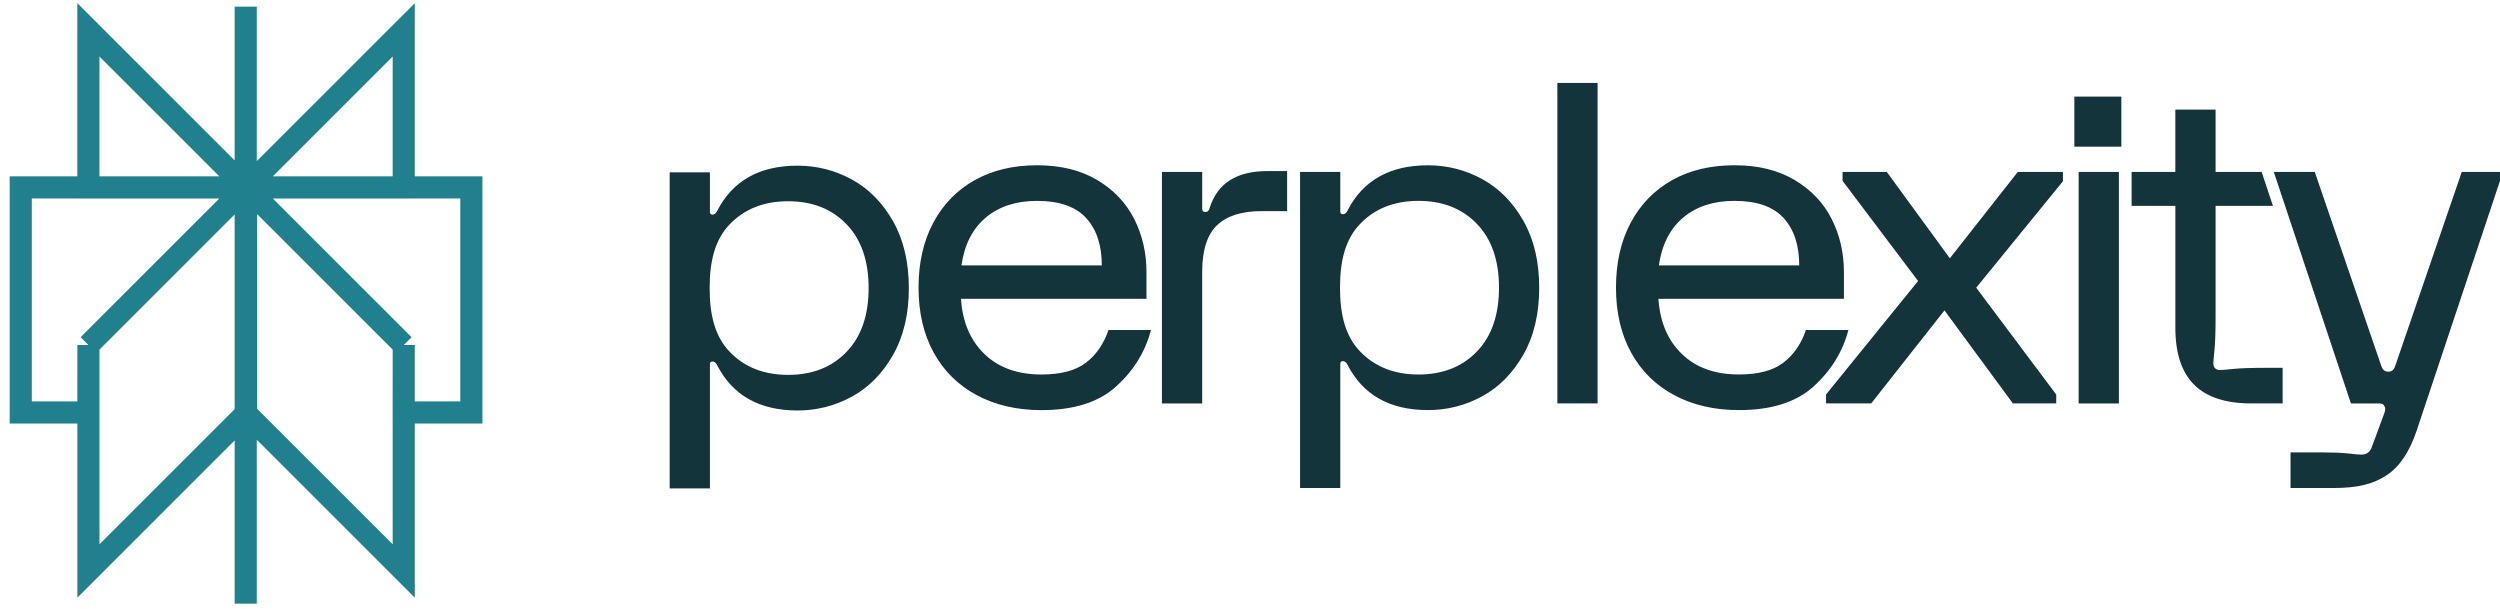 <svg width="201" height="49" viewBox="0 0 201 49" fill="none" xmlns="http://www.w3.org/2000/svg">
<path d="M32.46 2.399L19.784 15.071H32.46V2.399ZM32.46 2.399V5.868M19.755 0.535V48.535M32.46 27.74L19.784 15.068M32.46 27.74V45.907L19.784 33.235M32.46 27.74L19.783 15.068M32.46 27.74L32.458 33.162H37.898V15.068H19.783M19.784 15.068V33.235M19.784 15.068L7.108 27.74M19.784 33.235L7.108 45.907V27.74M7.108 27.74L7.106 33.162H1.668V15.068H19.783M7.108 27.74L19.783 15.068M19.783 15.071L7.106 2.399V15.071H19.783Z" stroke="#20808D" stroke-width="1.778" stroke-miterlimit="10"/>
<path d="M75.036 17.906C75.828 16.427 76.934 15.288 78.362 14.487C79.786 13.688 81.457 13.288 83.374 13.288C85.291 13.288 86.878 13.682 88.207 14.47C89.536 15.258 90.531 16.302 91.189 17.602C91.847 18.903 92.177 20.328 92.177 21.878V24.024H77.264C77.384 25.886 78.013 27.366 79.15 28.463C80.288 29.562 81.815 30.11 83.733 30.11C85.29 30.11 86.483 29.794 87.308 29.162C88.136 28.53 88.739 27.654 89.124 26.531H92.538C92.083 28.272 91.156 29.783 89.754 31.059C88.353 32.336 86.346 32.974 83.735 32.974C81.77 32.974 80.038 32.574 78.54 31.775C77.044 30.976 75.887 29.836 75.072 28.356C74.258 26.876 73.851 25.135 73.851 23.13C73.851 21.124 74.246 19.384 75.037 17.904L75.036 17.906ZM88.585 21.34C88.585 19.718 88.165 18.448 87.327 17.528C86.489 16.61 85.171 16.151 83.373 16.151C81.696 16.151 80.324 16.598 79.259 17.492C78.192 18.387 77.539 19.671 77.3 21.34H88.585ZM96.657 13.824V16.795C96.657 16.963 96.741 17.046 96.909 17.046C97.005 17.046 97.076 17.022 97.125 16.974C97.175 16.926 97.222 16.831 97.268 16.688C97.89 14.732 99.436 13.754 101.904 13.754H103.485V16.974H101.436C99.83 16.974 98.632 17.355 97.841 18.119C97.049 18.883 96.654 20.135 96.654 21.878V32.436H93.42V13.823H96.657V13.824ZM122.477 28.516C121.627 30.007 120.524 31.123 119.17 31.862C117.817 32.6 116.36 32.971 114.804 32.971C111.738 32.971 109.58 31.755 108.335 29.32C108.239 29.131 108.119 29.035 107.976 29.035C107.833 29.035 107.759 29.107 107.759 29.25V39.235H104.525V13.826H107.759V17.011C107.759 17.154 107.832 17.226 107.976 17.226C108.12 17.226 108.239 17.13 108.335 16.94C109.58 14.506 111.738 13.29 114.804 13.29C116.36 13.29 117.817 13.66 119.17 14.399C120.524 15.138 121.625 16.254 122.477 17.746C123.327 19.236 123.753 21.034 123.753 23.131C123.753 25.228 123.327 27.024 122.477 28.516ZM118.739 17.994C117.553 16.764 115.989 16.15 114.05 16.15C112.11 16.15 110.545 16.764 109.36 17.994C108.173 19.223 107.738 20.935 107.738 23.13C107.738 25.324 108.173 27.038 109.36 28.266C110.547 29.495 112.11 30.11 114.05 30.11C115.989 30.11 117.554 29.496 118.739 28.266C119.926 27.036 120.519 25.324 120.519 23.13C120.519 20.935 119.926 19.223 118.739 17.994ZM128.447 6.666V32.435H125.212V6.668H128.447V6.666ZM131.11 17.904C131.9 16.426 133.008 15.287 134.435 14.486C135.86 13.687 137.531 13.287 139.447 13.287C141.362 13.287 142.952 13.68 144.281 14.468C145.61 15.256 146.605 16.3 147.263 17.6C147.922 18.902 148.251 20.327 148.251 21.876V24.023H133.338C133.458 25.884 134.087 27.364 135.224 28.462C136.362 29.56 137.889 30.108 139.807 30.108C141.364 30.108 142.556 29.792 143.382 29.16C144.21 28.528 144.813 27.652 145.198 26.53H148.612C148.157 28.271 147.228 29.782 145.828 31.058C144.427 32.335 142.42 32.972 139.809 32.972C137.844 32.972 136.112 32.572 134.614 31.774C133.118 30.975 131.96 29.835 131.146 28.355C130.332 26.875 129.925 25.134 129.925 23.128C129.925 21.123 130.32 19.383 131.111 17.903H131.11V17.904ZM144.658 21.339C144.658 19.716 144.239 18.447 143.401 17.527C142.563 16.608 141.245 16.15 139.447 16.15C137.771 16.15 136.398 16.596 135.333 17.491C134.266 18.386 133.614 19.67 133.374 21.339H144.658ZM146.812 31.719L154.214 22.591L148.141 14.539V13.823H151.699L156.768 20.766L162.23 13.823H165.859V14.575L158.887 23.13L165.321 31.719V32.435H161.835L156.336 24.955L150.444 32.435H146.814V31.719H146.812ZM170.555 7.766V11.794H166.777V7.766H170.555ZM170.359 32.436H167.123V13.824H170.359V32.436ZM171.378 13.824H174.897V8.814H178.133V13.824H181.836L182.745 16.552H178.133V25.456C178.133 26.672 178.103 27.574 178.042 28.159C177.982 28.744 177.953 29.096 177.953 29.215C177.953 29.383 178 29.514 178.096 29.608C178.192 29.704 178.323 29.751 178.492 29.751C178.611 29.751 178.965 29.722 179.552 29.662C180.138 29.602 181.043 29.572 182.266 29.572H183.524V32.435H181.009C178.948 32.435 177.414 31.935 176.408 30.931C175.403 29.928 174.899 28.403 174.899 26.35V16.551H171.381V13.823H171.378V13.824ZM182.811 13.824H186.108L191.463 29.439C191.536 29.631 191.649 29.883 192.017 29.883C192.384 29.883 192.497 29.63 192.569 29.439L197.924 13.824H200.999V14.54L194.301 34.619C193.725 36.338 192.918 37.536 191.876 38.216C190.834 38.896 189.623 39.236 187.609 39.236H184.159V36.374H186.784C187.622 36.374 188.304 36.403 188.831 36.463C189.357 36.523 189.694 36.552 189.838 36.552C190.245 36.552 190.52 36.374 190.666 36.016L191.672 33.296C191.792 33.011 191.803 32.796 191.708 32.651C191.66 32.555 191.601 32.495 191.529 32.472C191.457 32.448 191.349 32.436 191.206 32.436H189.014L182.814 13.826H182.811V13.824ZM71.795 28.547C70.945 30.038 69.842 31.154 68.488 31.892C67.135 32.631 65.678 33.002 64.122 33.002C61.055 33.002 58.898 31.786 57.653 29.351C57.557 29.162 57.436 29.066 57.294 29.066C57.151 29.066 57.077 29.138 57.077 29.28V39.266H53.843V13.856H57.077V17.042C57.077 17.184 57.149 17.256 57.294 17.256C57.438 17.256 57.557 17.16 57.653 16.971C58.897 14.536 61.055 13.32 64.122 13.32C65.678 13.32 67.135 13.691 68.488 14.43C69.842 15.168 70.943 16.284 71.795 17.775C72.645 19.266 73.071 21.063 73.071 23.162C73.071 25.26 72.645 27.056 71.795 28.547ZM68.057 18.024C66.87 16.795 65.307 16.18 63.367 16.18C61.428 16.18 59.863 16.795 58.678 18.024C57.491 19.254 57.056 20.966 57.056 23.16C57.056 25.355 57.491 27.068 58.678 28.296C59.865 29.526 61.428 30.14 63.367 30.14C65.307 30.14 66.872 29.527 68.057 28.296C69.244 27.067 69.837 25.355 69.837 23.16C69.837 20.966 69.244 19.254 68.057 18.024Z" fill="#13343B"/>
</svg>

